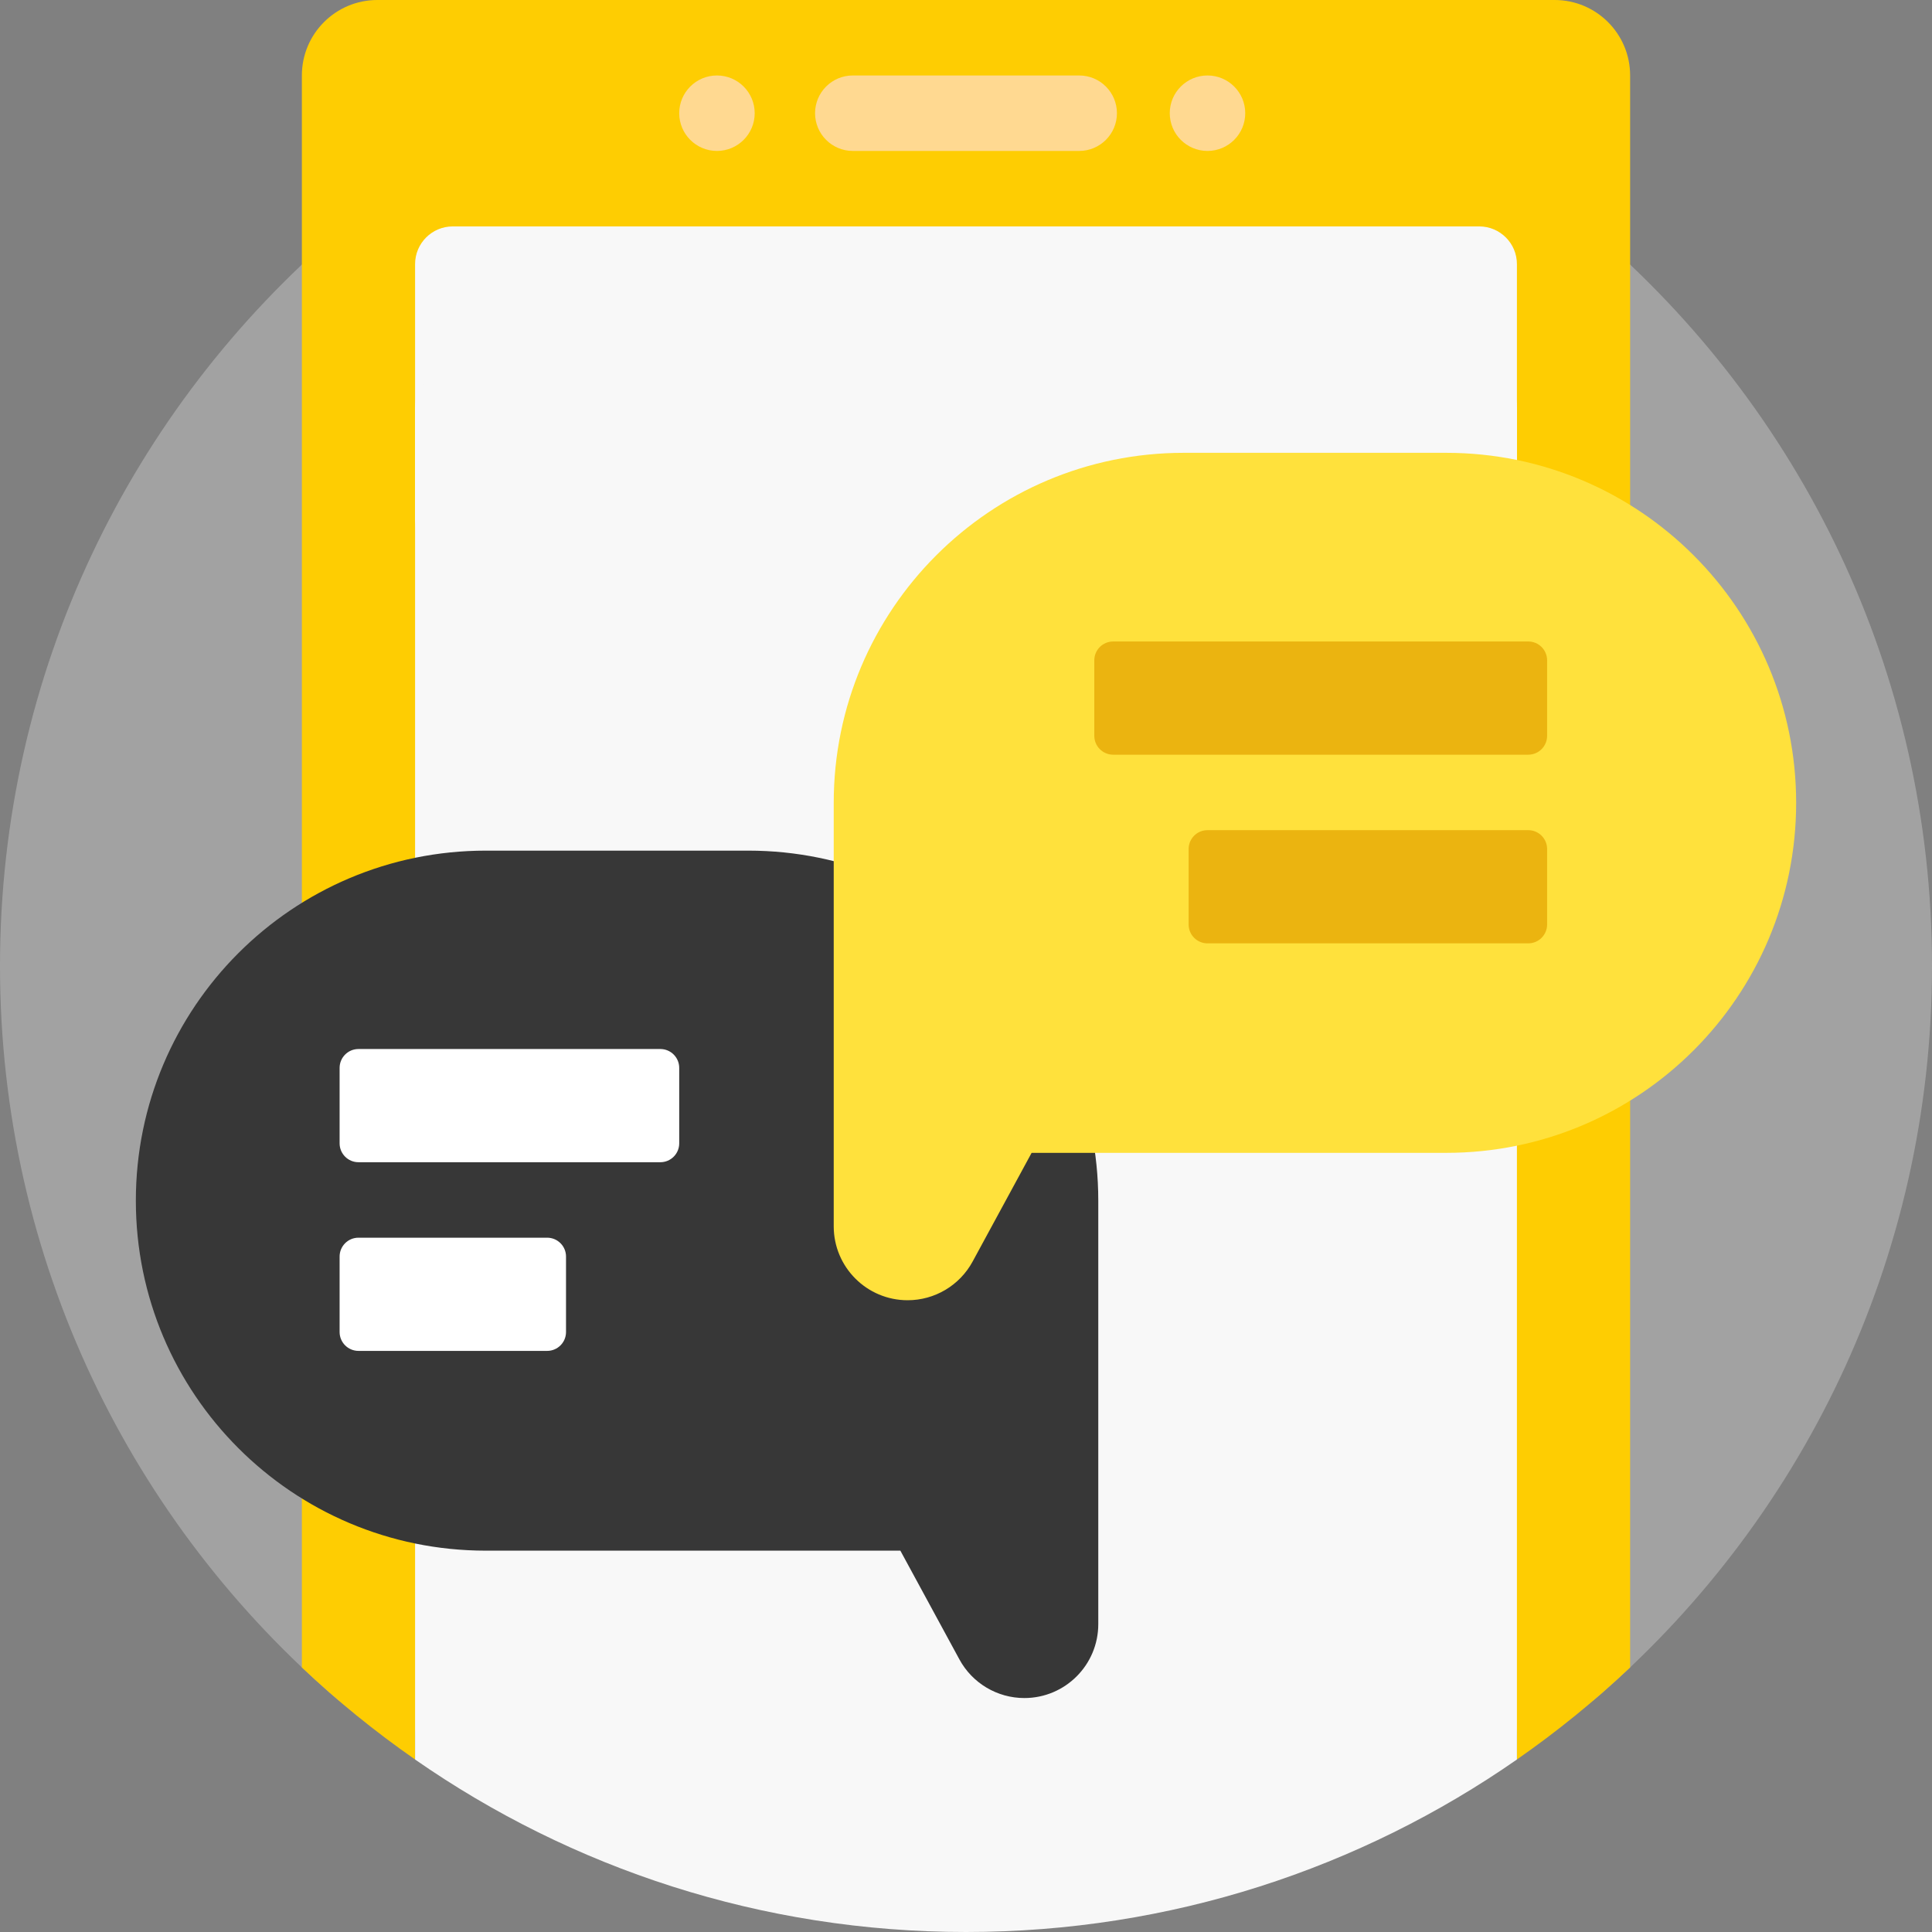 <svg width="137" height="137" viewBox="0 0 137 137" fill="none" xmlns="http://www.w3.org/2000/svg">
<rect x="0" y="0" width="137" height="137" fill="#808080" stroke="none"/>
<path d="M137 68.5C137 89.382 127.653 108.079 112.918 120.643V17.781V16.357C127.653 28.922 137 47.618 137 68.5ZM0 68.5C0 89.382 9.347 108.079 24.082 120.643V17.781V16.357C9.347 28.922 0 47.618 0 68.5Z" fill="#A2A2A2"/>
<path d="M115.594 5.352V18.759V29.434V118.241C113.09 120.612 110.405 122.792 107.566 124.767V123.086C107.566 121.608 106.368 120.41 104.891 120.41H32.109C30.631 120.41 29.434 121.608 29.434 123.086V124.767C26.595 122.792 23.91 120.612 21.406 118.24V29.434V18.759V5.352C21.406 2.396 23.802 0 26.758 0H110.242C113.198 0 115.594 2.396 115.594 5.352Z" fill="#fecd02"/>
<path d="M79.203 8.027C79.203 9.505 78.005 10.703 76.527 10.703H60.473C58.995 10.703 57.797 9.505 57.797 8.027C57.797 6.55 58.995 5.352 60.473 5.352H76.527C78.005 5.352 79.203 6.55 79.203 8.027ZM50.84 5.352C49.362 5.352 48.164 6.55 48.164 8.027C48.164 9.505 49.362 10.703 50.84 10.703C52.318 10.703 53.516 9.505 53.516 8.027C53.516 6.55 52.318 5.352 50.84 5.352ZM85.625 5.352C84.147 5.352 82.949 6.55 82.949 8.027C82.949 9.505 84.147 10.703 85.625 10.703C87.103 10.703 88.301 9.505 88.301 8.027C88.301 6.55 87.103 5.352 85.625 5.352Z" fill="#FFD991"/>
<path d="M107.566 18.73V37.461C107.566 35.983 106.368 34.785 104.891 34.785H32.109C30.631 34.785 29.434 35.983 29.434 37.461V18.73C29.434 17.253 30.631 16.055 32.109 16.055H104.891C106.368 16.055 107.566 17.253 107.566 18.73Z" fill="#F8F8F8"/>
<path d="M107.566 28.898V42.812V52.98V124.769C96.485 132.477 83.022 137 68.5 137C53.978 137 40.515 132.477 29.434 124.769V52.98V42.812V28.898C29.434 27.421 30.631 26.223 32.109 26.223H104.891C106.368 26.223 107.566 27.421 107.566 28.898Z" fill="#F8F8F8"/>
<path d="M34.453 60.319H53.06C66.768 60.319 77.88 71.431 77.88 85.139V102.121V109.959V115.168C77.88 118.063 75.533 120.41 72.638 120.41C70.716 120.41 68.948 119.358 68.032 117.669L63.846 109.959H34.453C20.745 109.959 9.633 98.847 9.633 85.139C9.633 71.431 20.745 60.319 34.453 60.319Z" fill="#373737"/>
<path d="M48.164 75.725V81.076C48.164 81.815 47.565 82.414 46.826 82.414H25.42C24.681 82.414 24.082 81.815 24.082 81.076V75.725C24.082 74.986 24.681 74.387 25.42 74.387H46.826C47.565 74.387 48.164 74.986 48.164 75.725ZM38.799 87.766H25.42C24.681 87.766 24.082 88.365 24.082 89.103V94.455C24.082 95.194 24.681 95.793 25.42 95.793H38.799C39.538 95.793 40.137 95.194 40.137 94.455V89.103C40.137 88.365 39.538 87.766 38.799 87.766Z" fill="white"/>
<path d="M127.367 56.93C127.367 70.638 116.255 81.75 102.547 81.75H73.153L68.968 89.46C68.051 91.149 66.283 92.201 64.362 92.201C61.467 92.201 59.12 89.854 59.12 86.959V81.75V73.912V56.93C59.12 43.222 70.232 32.11 83.94 32.11H102.547C116.255 32.109 127.367 43.222 127.367 56.93Z" fill="#FFE13C"/>
<path d="M109.707 46.826V52.178C109.707 52.917 109.108 53.516 108.369 53.516H78.936C78.197 53.516 77.598 52.917 77.598 52.178V46.826C77.598 46.087 78.197 45.488 78.936 45.488H108.369C109.108 45.488 109.707 46.087 109.707 46.826ZM108.369 58.867H85.625C84.886 58.867 84.287 59.466 84.287 60.205V65.557C84.287 66.296 84.886 66.894 85.625 66.894H108.369C109.108 66.894 109.707 66.296 109.707 65.557V60.205C109.707 59.466 109.108 58.867 108.369 58.867Z" fill="#EBB410"/>
</svg>
